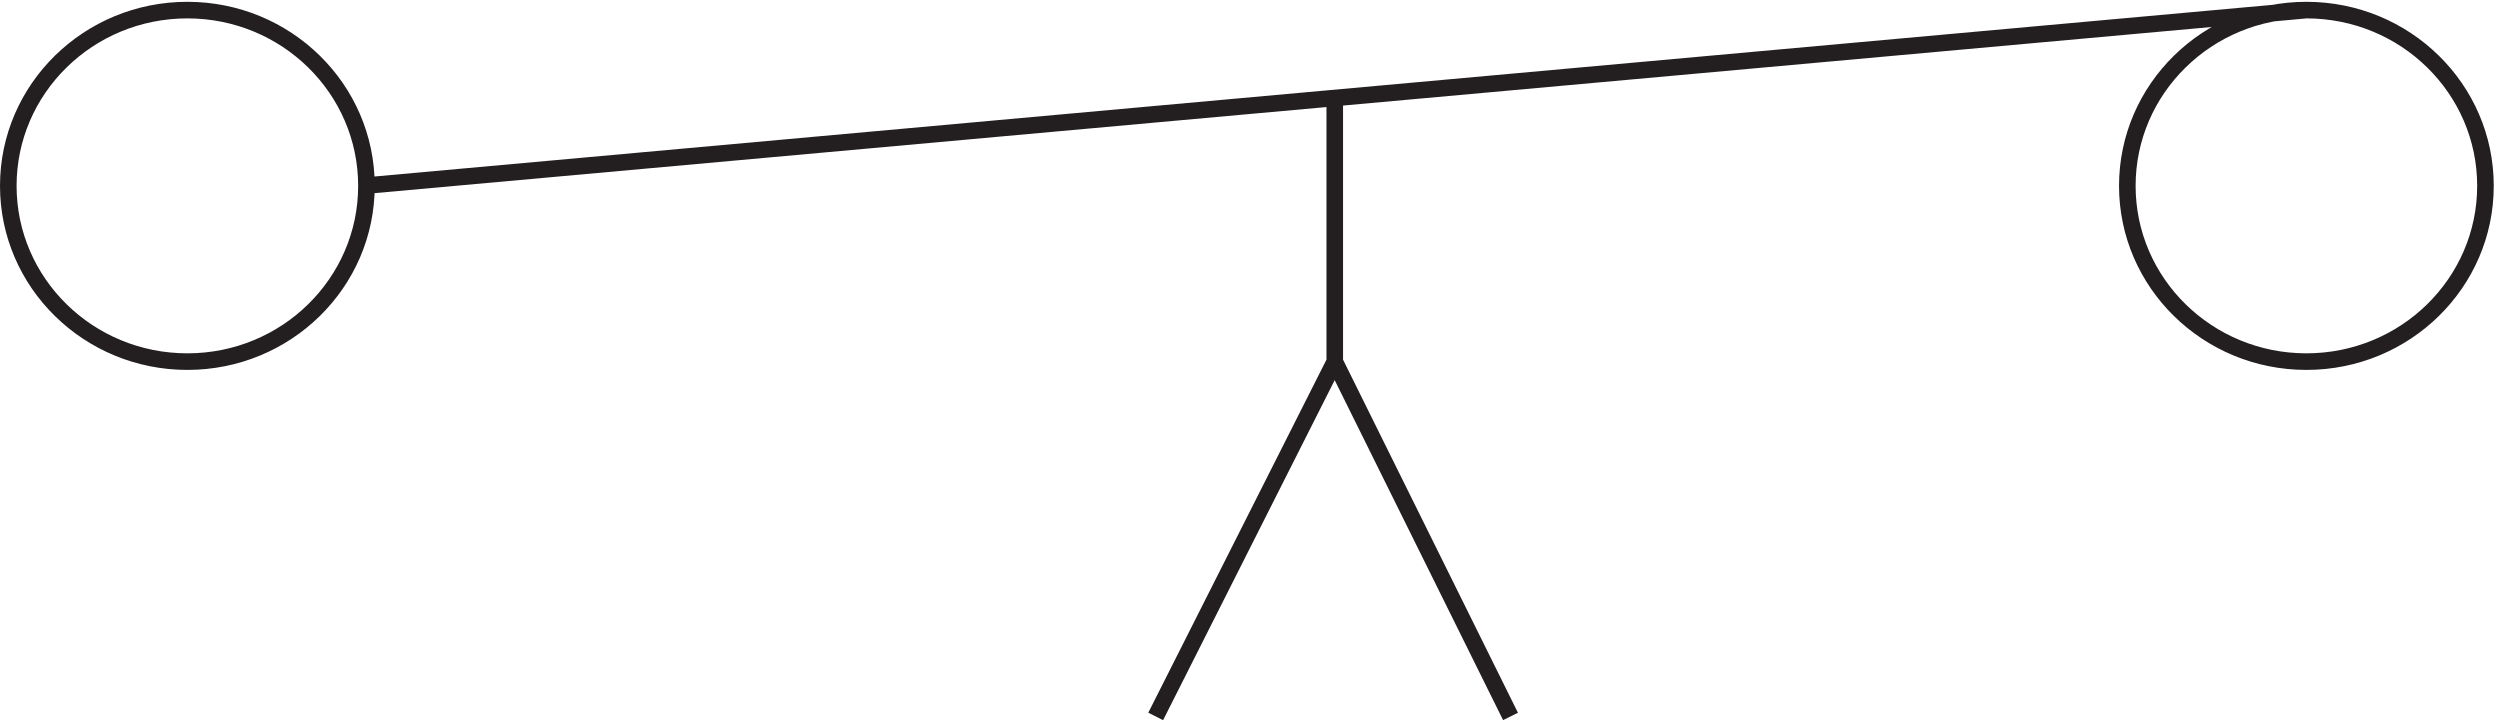 <svg xmlns="http://www.w3.org/2000/svg" xml:space="preserve" width="150.4" height="43.325"><path d="M1123.83 243.164c0-43.906-36.26-79.5-81-79.5-44.732 0-80.998 35.594-80.998 79.5 0 43.91 36.266 79.5 80.998 79.5 44.74 0 81-35.59 81-79.5zm-958.498 0c0-43.906-36.262-79.5-81-79.5-44.734 0-81 35.594-81 79.5 0 43.91 36.266 79.5 81 79.5 44.738 0 81-35.59 81-79.5zm-1.5 0 878.998 79.5M603.332 163.668v118.5m0-118.5-81-160.5m160.5 0-79.5 160.5" style="fill:none;stroke:#231f20;stroke-width:7.5;stroke-linecap:butt;stroke-linejoin:miter;stroke-miterlimit:10;stroke-dasharray:none;stroke-opacity:1" transform="matrix(.133 0 0 -.133 .056 43.522)"/></svg>
